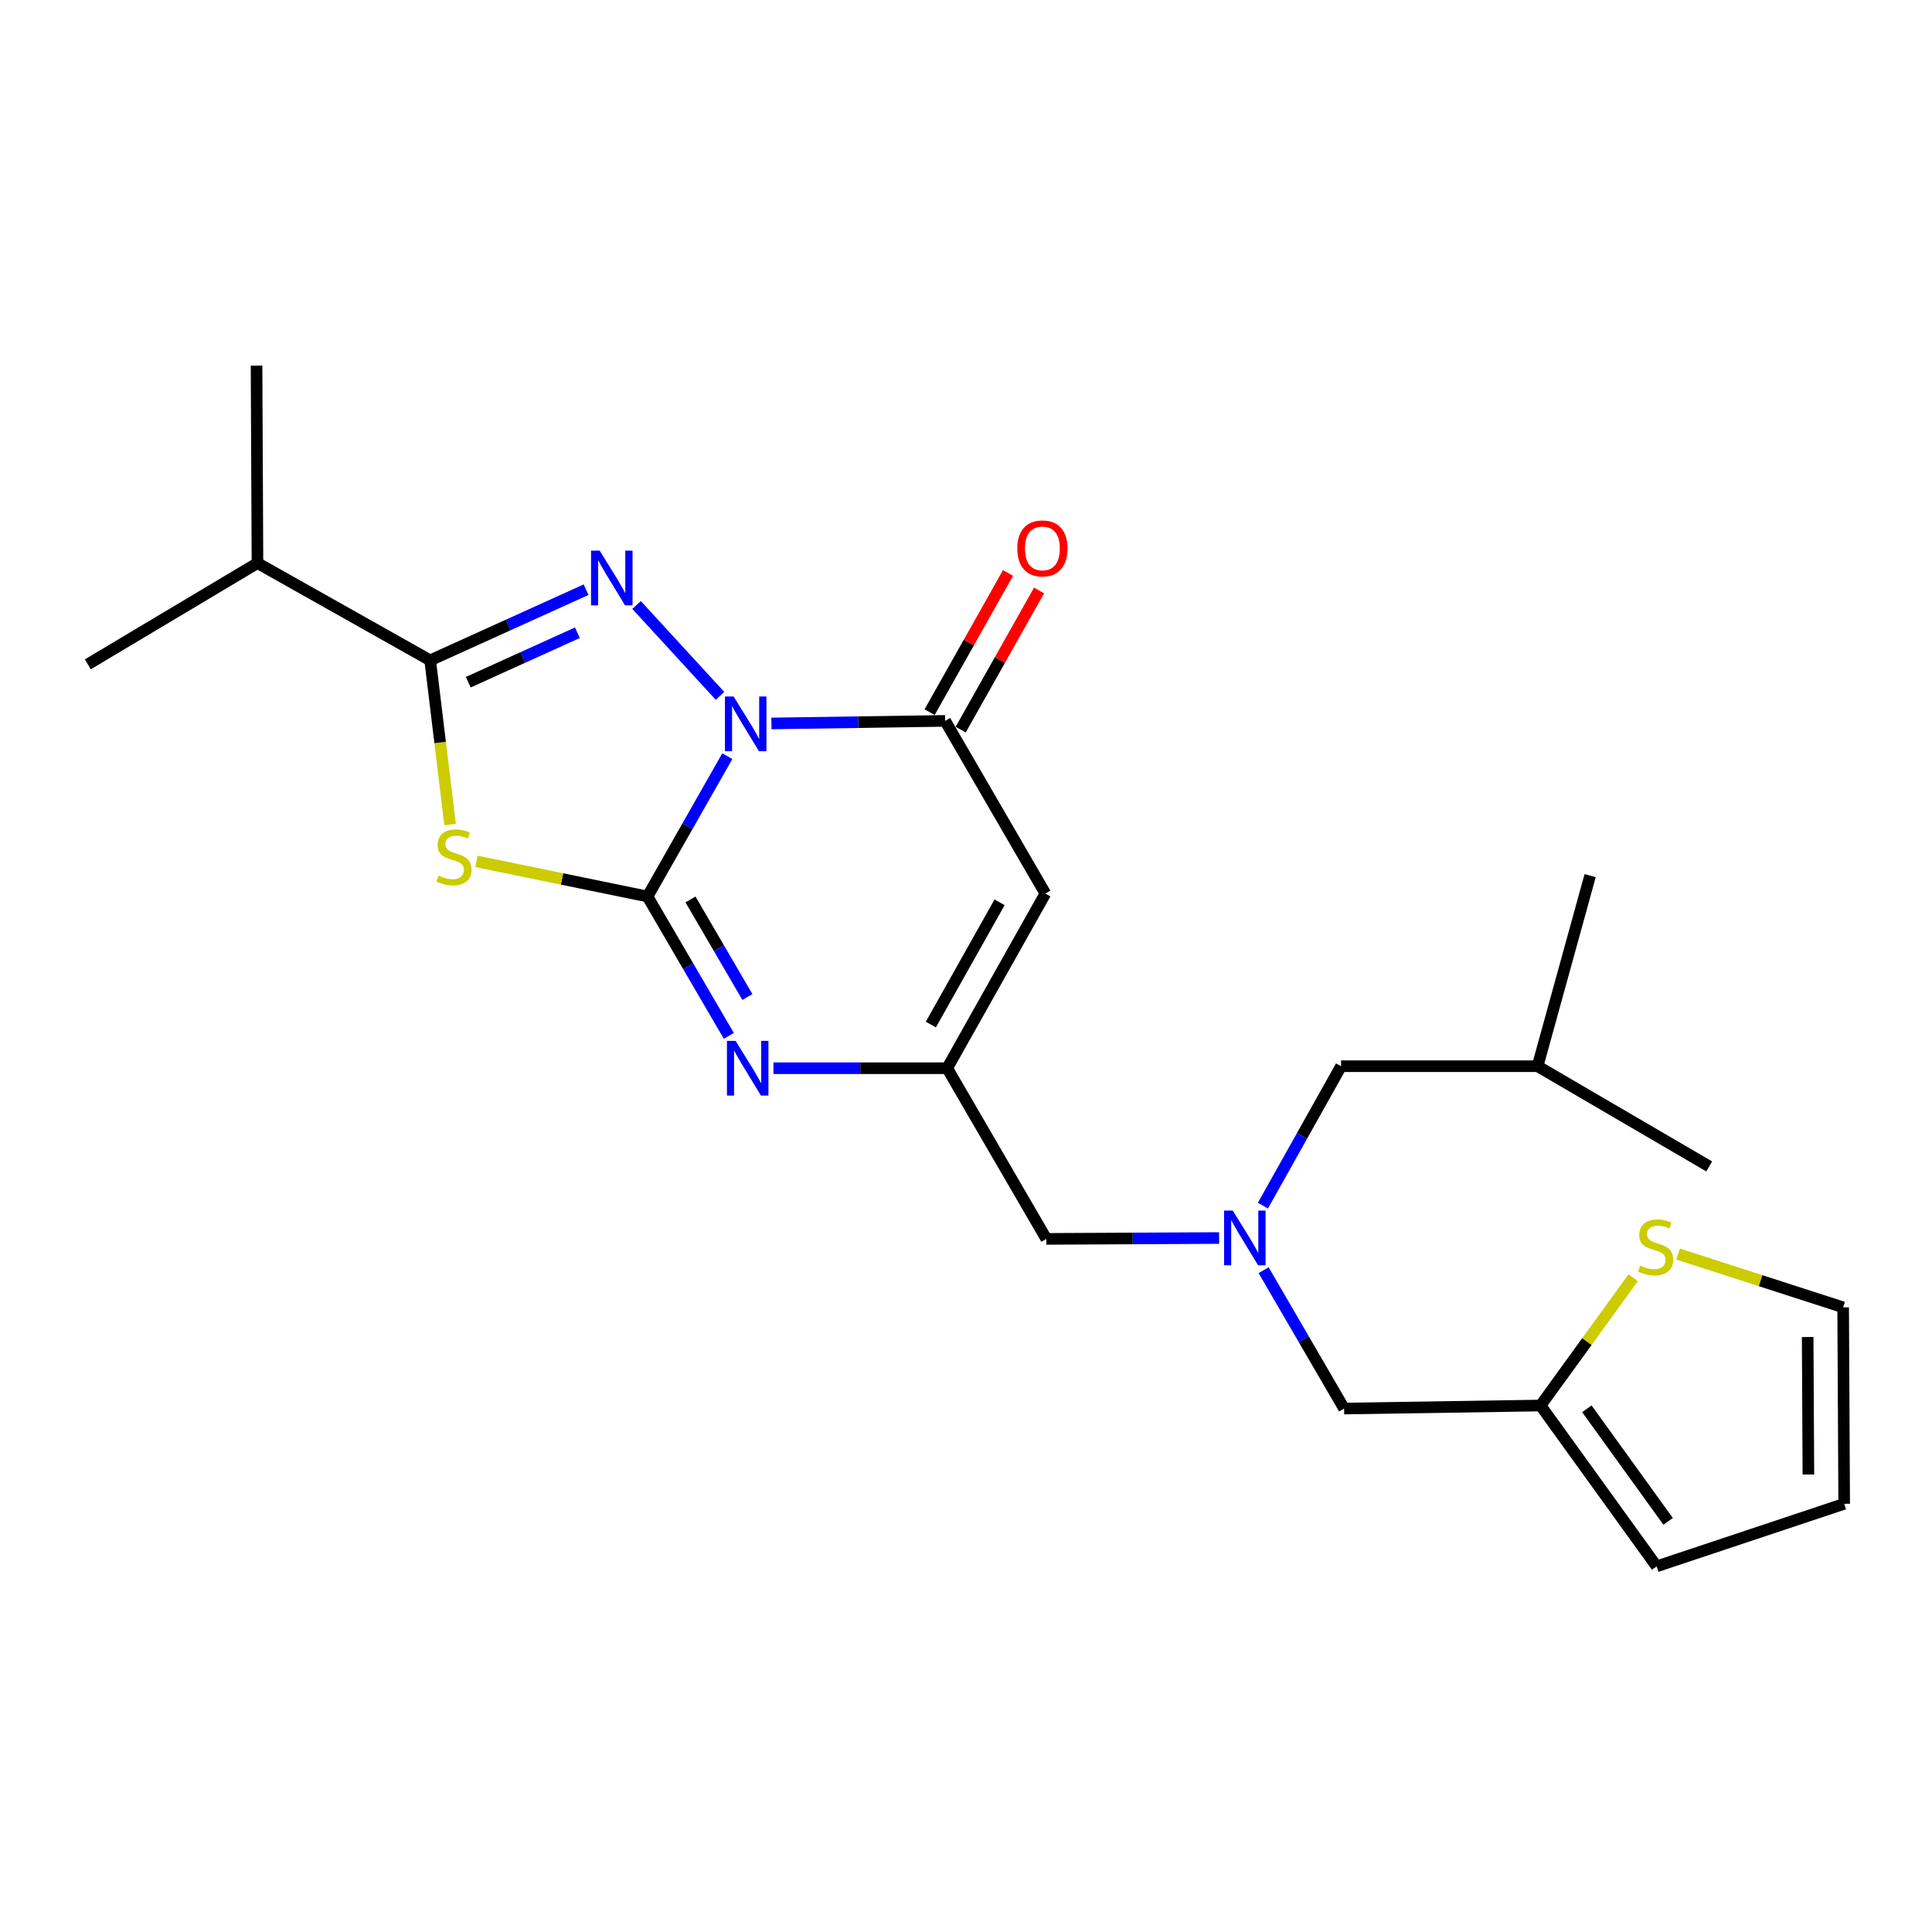 <?xml version='1.0' encoding='iso-8859-1'?>
<svg version='1.1' baseProfile='full'
              xmlns='http://www.w3.org/2000/svg'
                      xmlns:rdkit='http://www.rdkit.org/xml'
                      xmlns:xlink='http://www.w3.org/1999/xlink'
                  xml:space='preserve'
width='1000px' height='1000px' viewBox='0 0 1000 1000'>
<!-- END OF HEADER -->
<rect style='opacity:1.0;fill:#FFFFFF;stroke:none' width='1000' height='1000' x='0' y='0'> </rect>
<path class='bond-0' d='M 376.456,391.388 L 355.799,427.709' style='fill:none;fill-rule:evenodd;stroke:#0000FF;stroke-width:6px;stroke-linecap:butt;stroke-linejoin:miter;stroke-opacity:1' />
<path class='bond-0' d='M 355.799,427.709 L 335.142,464.03' style='fill:none;fill-rule:evenodd;stroke:#000000;stroke-width:6px;stroke-linecap:butt;stroke-linejoin:miter;stroke-opacity:1' />
<path class='bond-1' d='M 372.67,360.172 L 329.475,313.133' style='fill:none;fill-rule:evenodd;stroke:#0000FF;stroke-width:6px;stroke-linecap:butt;stroke-linejoin:miter;stroke-opacity:1' />
<path class='bond-4' d='M 399.293,374.461 L 444.251,373.796' style='fill:none;fill-rule:evenodd;stroke:#0000FF;stroke-width:6px;stroke-linecap:butt;stroke-linejoin:miter;stroke-opacity:1' />
<path class='bond-4' d='M 444.251,373.796 L 489.209,373.131' style='fill:none;fill-rule:evenodd;stroke:#000000;stroke-width:6px;stroke-linecap:butt;stroke-linejoin:miter;stroke-opacity:1' />
<path class='bond-2' d='M 335.142,464.03 L 290.884,454.941' style='fill:none;fill-rule:evenodd;stroke:#000000;stroke-width:6px;stroke-linecap:butt;stroke-linejoin:miter;stroke-opacity:1' />
<path class='bond-2' d='M 290.884,454.941 L 246.625,445.852' style='fill:none;fill-rule:evenodd;stroke:#CCCC00;stroke-width:6px;stroke-linecap:butt;stroke-linejoin:miter;stroke-opacity:1' />
<path class='bond-5' d='M 335.142,464.03 L 356.192,500.104' style='fill:none;fill-rule:evenodd;stroke:#000000;stroke-width:6px;stroke-linecap:butt;stroke-linejoin:miter;stroke-opacity:1' />
<path class='bond-5' d='M 356.192,500.104 L 377.243,536.177' style='fill:none;fill-rule:evenodd;stroke:#0000FF;stroke-width:6px;stroke-linecap:butt;stroke-linejoin:miter;stroke-opacity:1' />
<path class='bond-5' d='M 357.389,465.555 L 372.124,490.807' style='fill:none;fill-rule:evenodd;stroke:#000000;stroke-width:6px;stroke-linecap:butt;stroke-linejoin:miter;stroke-opacity:1' />
<path class='bond-5' d='M 372.124,490.807 L 386.86,516.058' style='fill:none;fill-rule:evenodd;stroke:#0000FF;stroke-width:6px;stroke-linecap:butt;stroke-linejoin:miter;stroke-opacity:1' />
<path class='bond-3' d='M 303.345,305.22 L 263.003,323.507' style='fill:none;fill-rule:evenodd;stroke:#0000FF;stroke-width:6px;stroke-linecap:butt;stroke-linejoin:miter;stroke-opacity:1' />
<path class='bond-3' d='M 263.003,323.507 L 222.661,341.793' style='fill:none;fill-rule:evenodd;stroke:#000000;stroke-width:6px;stroke-linecap:butt;stroke-linejoin:miter;stroke-opacity:1' />
<path class='bond-3' d='M 298.858,327.507 L 270.619,340.307' style='fill:none;fill-rule:evenodd;stroke:#0000FF;stroke-width:6px;stroke-linecap:butt;stroke-linejoin:miter;stroke-opacity:1' />
<path class='bond-3' d='M 270.619,340.307 L 242.379,353.108' style='fill:none;fill-rule:evenodd;stroke:#000000;stroke-width:6px;stroke-linecap:butt;stroke-linejoin:miter;stroke-opacity:1' />
<path class='bond-24' d='M 232.967,426.782 L 227.814,384.287' style='fill:none;fill-rule:evenodd;stroke:#CCCC00;stroke-width:6px;stroke-linecap:butt;stroke-linejoin:miter;stroke-opacity:1' />
<path class='bond-24' d='M 227.814,384.287 L 222.661,341.793' style='fill:none;fill-rule:evenodd;stroke:#000000;stroke-width:6px;stroke-linecap:butt;stroke-linejoin:miter;stroke-opacity:1' />
<path class='bond-17' d='M 222.661,341.793 L 133.269,291.455' style='fill:none;fill-rule:evenodd;stroke:#000000;stroke-width:6px;stroke-linecap:butt;stroke-linejoin:miter;stroke-opacity:1' />
<path class='bond-6' d='M 489.209,373.131 L 541.084,462.513' style='fill:none;fill-rule:evenodd;stroke:#000000;stroke-width:6px;stroke-linecap:butt;stroke-linejoin:miter;stroke-opacity:1' />
<path class='bond-11' d='M 497.245,377.658 L 517.534,341.644' style='fill:none;fill-rule:evenodd;stroke:#000000;stroke-width:6px;stroke-linecap:butt;stroke-linejoin:miter;stroke-opacity:1' />
<path class='bond-11' d='M 517.534,341.644 L 537.823,305.631' style='fill:none;fill-rule:evenodd;stroke:#FF0000;stroke-width:6px;stroke-linecap:butt;stroke-linejoin:miter;stroke-opacity:1' />
<path class='bond-11' d='M 481.173,368.604 L 501.462,332.59' style='fill:none;fill-rule:evenodd;stroke:#000000;stroke-width:6px;stroke-linecap:butt;stroke-linejoin:miter;stroke-opacity:1' />
<path class='bond-11' d='M 501.462,332.59 L 521.751,296.576' style='fill:none;fill-rule:evenodd;stroke:#FF0000;stroke-width:6px;stroke-linecap:butt;stroke-linejoin:miter;stroke-opacity:1' />
<path class='bond-25' d='M 400.328,552.91 L 445.291,552.91' style='fill:none;fill-rule:evenodd;stroke:#0000FF;stroke-width:6px;stroke-linecap:butt;stroke-linejoin:miter;stroke-opacity:1' />
<path class='bond-25' d='M 445.291,552.91 L 490.254,552.91' style='fill:none;fill-rule:evenodd;stroke:#000000;stroke-width:6px;stroke-linecap:butt;stroke-linejoin:miter;stroke-opacity:1' />
<path class='bond-7' d='M 541.084,462.513 L 490.254,552.91' style='fill:none;fill-rule:evenodd;stroke:#000000;stroke-width:6px;stroke-linecap:butt;stroke-linejoin:miter;stroke-opacity:1' />
<path class='bond-7' d='M 517.381,467.032 L 481.8,530.309' style='fill:none;fill-rule:evenodd;stroke:#000000;stroke-width:6px;stroke-linecap:butt;stroke-linejoin:miter;stroke-opacity:1' />
<path class='bond-12' d='M 490.254,552.91 L 541.586,641.247' style='fill:none;fill-rule:evenodd;stroke:#000000;stroke-width:6px;stroke-linecap:butt;stroke-linejoin:miter;stroke-opacity:1' />
<path class='bond-8' d='M 631.013,640.801 L 586.299,641.024' style='fill:none;fill-rule:evenodd;stroke:#0000FF;stroke-width:6px;stroke-linecap:butt;stroke-linejoin:miter;stroke-opacity:1' />
<path class='bond-8' d='M 586.299,641.024 L 541.586,641.247' style='fill:none;fill-rule:evenodd;stroke:#000000;stroke-width:6px;stroke-linecap:butt;stroke-linejoin:miter;stroke-opacity:1' />
<path class='bond-15' d='M 654.044,657.449 L 674.874,693.26' style='fill:none;fill-rule:evenodd;stroke:#0000FF;stroke-width:6px;stroke-linecap:butt;stroke-linejoin:miter;stroke-opacity:1' />
<path class='bond-15' d='M 674.874,693.26 L 695.704,729.071' style='fill:none;fill-rule:evenodd;stroke:#000000;stroke-width:6px;stroke-linecap:butt;stroke-linejoin:miter;stroke-opacity:1' />
<path class='bond-18' d='M 653.686,624.027 L 673.911,587.946' style='fill:none;fill-rule:evenodd;stroke:#0000FF;stroke-width:6px;stroke-linecap:butt;stroke-linejoin:miter;stroke-opacity:1' />
<path class='bond-18' d='M 673.911,587.946 L 694.136,551.865' style='fill:none;fill-rule:evenodd;stroke:#000000;stroke-width:6px;stroke-linecap:butt;stroke-linejoin:miter;stroke-opacity:1' />
<path class='bond-9' d='M 845.338,661.357 L 821.361,694.425' style='fill:none;fill-rule:evenodd;stroke:#CCCC00;stroke-width:6px;stroke-linecap:butt;stroke-linejoin:miter;stroke-opacity:1' />
<path class='bond-9' d='M 821.361,694.425 L 797.384,727.493' style='fill:none;fill-rule:evenodd;stroke:#000000;stroke-width:6px;stroke-linecap:butt;stroke-linejoin:miter;stroke-opacity:1' />
<path class='bond-13' d='M 868.585,649.092 L 911.299,662.888' style='fill:none;fill-rule:evenodd;stroke:#CCCC00;stroke-width:6px;stroke-linecap:butt;stroke-linejoin:miter;stroke-opacity:1' />
<path class='bond-13' d='M 911.299,662.888 L 954.013,676.684' style='fill:none;fill-rule:evenodd;stroke:#000000;stroke-width:6px;stroke-linecap:butt;stroke-linejoin:miter;stroke-opacity:1' />
<path class='bond-10' d='M 797.384,727.493 L 695.704,729.071' style='fill:none;fill-rule:evenodd;stroke:#000000;stroke-width:6px;stroke-linecap:butt;stroke-linejoin:miter;stroke-opacity:1' />
<path class='bond-14' d='M 797.384,727.493 L 857.477,810.747' style='fill:none;fill-rule:evenodd;stroke:#000000;stroke-width:6px;stroke-linecap:butt;stroke-linejoin:miter;stroke-opacity:1' />
<path class='bond-14' d='M 821.355,729.185 L 863.42,787.463' style='fill:none;fill-rule:evenodd;stroke:#000000;stroke-width:6px;stroke-linecap:butt;stroke-linejoin:miter;stroke-opacity:1' />
<path class='bond-26' d='M 954.013,676.684 L 954.545,778.364' style='fill:none;fill-rule:evenodd;stroke:#000000;stroke-width:6px;stroke-linecap:butt;stroke-linejoin:miter;stroke-opacity:1' />
<path class='bond-26' d='M 935.647,692.033 L 936.02,763.208' style='fill:none;fill-rule:evenodd;stroke:#000000;stroke-width:6px;stroke-linecap:butt;stroke-linejoin:miter;stroke-opacity:1' />
<path class='bond-16' d='M 857.477,810.747 L 954.545,778.364' style='fill:none;fill-rule:evenodd;stroke:#000000;stroke-width:6px;stroke-linecap:butt;stroke-linejoin:miter;stroke-opacity:1' />
<path class='bond-20' d='M 133.269,291.455 L 45.455,343.853' style='fill:none;fill-rule:evenodd;stroke:#000000;stroke-width:6px;stroke-linecap:butt;stroke-linejoin:miter;stroke-opacity:1' />
<path class='bond-21' d='M 133.269,291.455 L 132.787,189.253' style='fill:none;fill-rule:evenodd;stroke:#000000;stroke-width:6px;stroke-linecap:butt;stroke-linejoin:miter;stroke-opacity:1' />
<path class='bond-19' d='M 694.136,551.865 L 795.847,551.865' style='fill:none;fill-rule:evenodd;stroke:#000000;stroke-width:6px;stroke-linecap:butt;stroke-linejoin:miter;stroke-opacity:1' />
<path class='bond-22' d='M 795.847,551.865 L 884.686,603.739' style='fill:none;fill-rule:evenodd;stroke:#000000;stroke-width:6px;stroke-linecap:butt;stroke-linejoin:miter;stroke-opacity:1' />
<path class='bond-23' d='M 795.847,551.865 L 823.055,453.239' style='fill:none;fill-rule:evenodd;stroke:#000000;stroke-width:6px;stroke-linecap:butt;stroke-linejoin:miter;stroke-opacity:1' />
<path  class='atom-0' d='M 379.712 360.498
L 388.992 375.498
Q 389.912 376.978, 391.392 379.658
Q 392.872 382.338, 392.952 382.498
L 392.952 360.498
L 396.712 360.498
L 396.712 388.818
L 392.832 388.818
L 382.872 372.418
Q 381.712 370.498, 380.472 368.298
Q 379.272 366.098, 378.912 365.418
L 378.912 388.818
L 375.232 388.818
L 375.232 360.498
L 379.712 360.498
' fill='#0000FF'/>
<path  class='atom-2' d='M 310.405 285.022
L 319.685 300.022
Q 320.605 301.502, 322.085 304.182
Q 323.565 306.862, 323.645 307.022
L 323.645 285.022
L 327.405 285.022
L 327.405 313.342
L 323.525 313.342
L 313.565 296.942
Q 312.405 295.022, 311.165 292.822
Q 309.965 290.622, 309.605 289.942
L 309.605 313.342
L 305.925 313.342
L 305.925 285.022
L 310.405 285.022
' fill='#0000FF'/>
<path  class='atom-3' d='M 226.989 453.182
Q 227.309 453.302, 228.629 453.862
Q 229.949 454.422, 231.389 454.782
Q 232.869 455.102, 234.309 455.102
Q 236.989 455.102, 238.549 453.822
Q 240.109 452.502, 240.109 450.222
Q 240.109 448.662, 239.309 447.702
Q 238.549 446.742, 237.349 446.222
Q 236.149 445.702, 234.149 445.102
Q 231.629 444.342, 230.109 443.622
Q 228.629 442.902, 227.549 441.382
Q 226.509 439.862, 226.509 437.302
Q 226.509 433.742, 228.909 431.542
Q 231.349 429.342, 236.149 429.342
Q 239.429 429.342, 243.149 430.902
L 242.229 433.982
Q 238.829 432.582, 236.269 432.582
Q 233.509 432.582, 231.989 433.742
Q 230.469 434.862, 230.509 436.822
Q 230.509 438.342, 231.269 439.262
Q 232.069 440.182, 233.189 440.702
Q 234.349 441.222, 236.269 441.822
Q 238.829 442.622, 240.349 443.422
Q 241.869 444.222, 242.949 445.862
Q 244.069 447.462, 244.069 450.222
Q 244.069 454.142, 241.429 456.262
Q 238.829 458.342, 234.469 458.342
Q 231.949 458.342, 230.029 457.782
Q 228.149 457.262, 225.909 456.342
L 226.989 453.182
' fill='#CCCC00'/>
<path  class='atom-6' d='M 380.747 538.75
L 390.027 553.75
Q 390.947 555.23, 392.427 557.91
Q 393.907 560.59, 393.987 560.75
L 393.987 538.75
L 397.747 538.75
L 397.747 567.07
L 393.867 567.07
L 383.907 550.67
Q 382.747 548.75, 381.507 546.55
Q 380.307 544.35, 379.947 543.67
L 379.947 567.07
L 376.267 567.07
L 376.267 538.75
L 380.747 538.75
' fill='#0000FF'/>
<path  class='atom-9' d='M 638.061 626.574
L 647.341 641.574
Q 648.261 643.054, 649.741 645.734
Q 651.221 648.414, 651.301 648.574
L 651.301 626.574
L 655.061 626.574
L 655.061 654.894
L 651.181 654.894
L 641.221 638.494
Q 640.061 636.574, 638.821 634.374
Q 637.621 632.174, 637.261 631.494
L 637.261 654.894
L 633.581 654.894
L 633.581 626.574
L 638.061 626.574
' fill='#0000FF'/>
<path  class='atom-10' d='M 848.955 655.056
Q 849.275 655.176, 850.595 655.736
Q 851.915 656.296, 853.355 656.656
Q 854.835 656.976, 856.275 656.976
Q 858.955 656.976, 860.515 655.696
Q 862.075 654.376, 862.075 652.096
Q 862.075 650.536, 861.275 649.576
Q 860.515 648.616, 859.315 648.096
Q 858.115 647.576, 856.115 646.976
Q 853.595 646.216, 852.075 645.496
Q 850.595 644.776, 849.515 643.256
Q 848.475 641.736, 848.475 639.176
Q 848.475 635.616, 850.875 633.416
Q 853.315 631.216, 858.115 631.216
Q 861.395 631.216, 865.115 632.776
L 864.195 635.856
Q 860.795 634.456, 858.235 634.456
Q 855.475 634.456, 853.955 635.616
Q 852.435 636.736, 852.475 638.696
Q 852.475 640.216, 853.235 641.136
Q 854.035 642.056, 855.155 642.576
Q 856.315 643.096, 858.235 643.696
Q 860.795 644.496, 862.315 645.296
Q 863.835 646.096, 864.915 647.736
Q 866.035 649.336, 866.035 652.096
Q 866.035 656.016, 863.395 658.136
Q 860.795 660.216, 856.435 660.216
Q 853.915 660.216, 851.995 659.656
Q 850.115 659.136, 847.875 658.216
L 848.955 655.056
' fill='#CCCC00'/>
<path  class='atom-12' d='M 526.547 283.86
Q 526.547 277.06, 529.907 273.26
Q 533.267 269.46, 539.547 269.46
Q 545.827 269.46, 549.187 273.26
Q 552.547 277.06, 552.547 283.86
Q 552.547 290.74, 549.147 294.66
Q 545.747 298.54, 539.547 298.54
Q 533.307 298.54, 529.907 294.66
Q 526.547 290.78, 526.547 283.86
M 539.547 295.34
Q 543.867 295.34, 546.187 292.46
Q 548.547 289.54, 548.547 283.86
Q 548.547 278.3, 546.187 275.5
Q 543.867 272.66, 539.547 272.66
Q 535.227 272.66, 532.867 275.46
Q 530.547 278.26, 530.547 283.86
Q 530.547 289.58, 532.867 292.46
Q 535.227 295.34, 539.547 295.34
' fill='#FF0000'/>
</svg>
